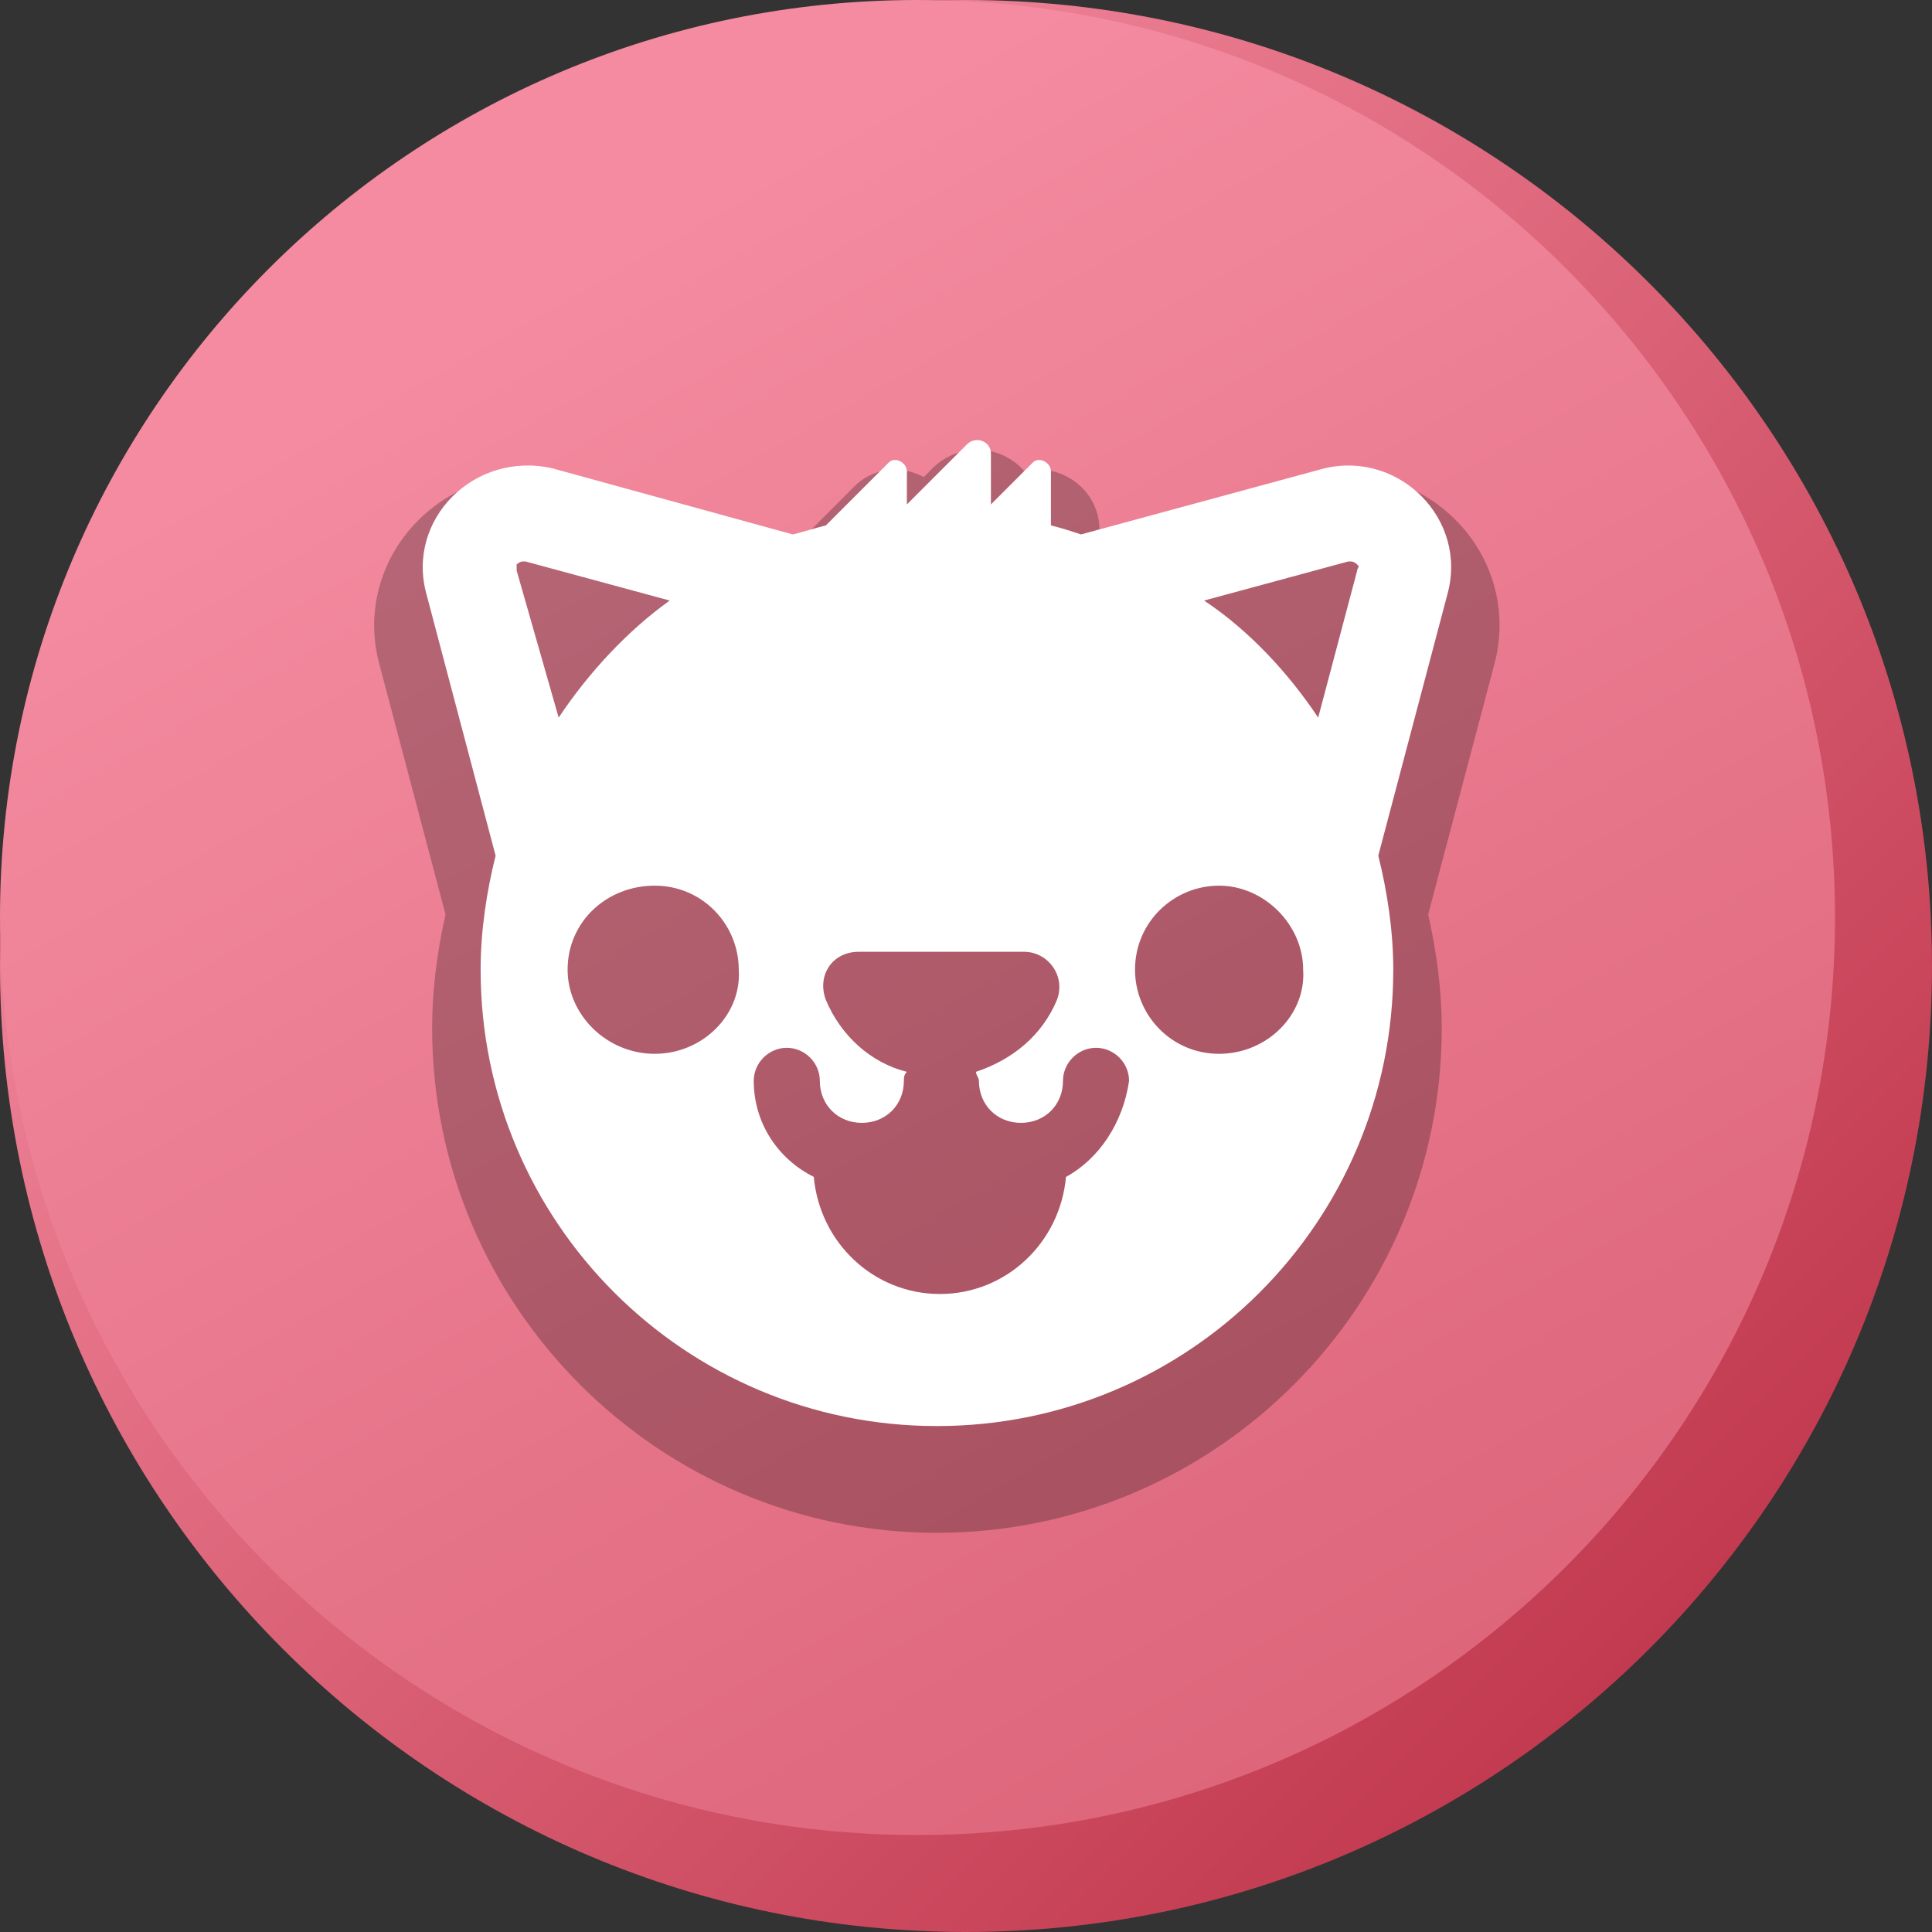 <?xml version="1.0" encoding="UTF-8"?> <svg xmlns="http://www.w3.org/2000/svg" xmlns:xlink="http://www.w3.org/1999/xlink" viewBox="0 0 512 512"><rect x="0" y="0" width="512" height="512" fill="#333333" stroke="none"/><defs><style> .cls-1 { fill: url(#linear-gradient); } .cls-1, .cls-2, .cls-3, .cls-4 { stroke-width: 0px; } .cls-2 { fill: #000; mix-blend-mode: overlay; opacity: .25; } .cls-3 { fill: url(#linear-gradient-2); } .cls-5 { isolation: isolate; } .cls-4 { fill: #fff; } </style><linearGradient id="linear-gradient" x1="437.02" y1="437.02" x2="74.98" y2="74.98" gradientUnits="userSpaceOnUse"><stop offset="0" stop-color="#c23a4f"></stop><stop offset="1" stop-color="#f48ba0"></stop></linearGradient><linearGradient id="linear-gradient-2" x1="618.43" y1="904.23" x2="147.42" y2="74.53" xlink:href="#linear-gradient"></linearGradient></defs><g class="cls-5"><g id="Layer_1" data-name="Layer 1"><g><path class="cls-1" d="M256,0h0C397.38,0,512,114.62,512,256h0c0,141.38-114.62,256-256,256h0C114.62,512,0,397.38,0,256h0C0,114.62,114.62,0,256,0Z"></path><path class="cls-3" d="M243.15,0h0C377.43,0,486.29,108.86,486.29,243.15h0c0,134.29-108.86,243.15-243.15,243.15h0C108.86,486.29,0,377.43,0,243.15h0C0,108.86,108.86,0,243.15,0Z"></path><path class="cls-2" d="M386.24,138.29c9.87,10.28,13.47,24.52,9.67,38.15l-17.43,65.91c2.36,10.44,3.6,20.51,3.6,30.08,0,73.78-60.05,133.78-133.78,133.78s-133.78-60-133.78-133.78c0-9.56,1.18-19.64,3.55-30.08l-17.48-66.12c-3.7-13.32-.15-27.45,9.56-37.63,10.08-10.59,24.73-14.91,39.18-11.57l.51.15,60.31,16.55c.26-.1.57-.15.82-.26.41-.1.82-.21,1.23-.31l14.24-14.29c4.37-4.37,10.95-5.6,16.76-3.19.57.21,1.08.46,1.59.77l2.36-2.37c4.78-4.78,11.93-6.22,18.15-3.65,2.47,1.03,4.58,2.57,6.22,4.52,3.19-.82,6.63-.62,9.87.72,6.07,2.52,9.97,8.23,9.97,14.65v2.06l56.55-15.37c13.93-3.34,28.28.87,38.3,11.26Z"></path><path class="cls-4" d="M350.92,124.13l-64.45,17.5c-2.38-.8-4.77-1.59-7.96-2.39v-14.32c0-2.38-3.18-3.97-4.77-2.38l-11.14,11.14v-13.53c0-3.18-3.97-4.77-6.36-2.38l-15.91,15.91v-8.76c0-2.38-3.18-3.97-4.77-2.38l-16.7,16.7c-3.18.8-5.57,1.59-8.75,2.39l-63.65-17.5c-20.69-4.77-38.99,13.52-33.42,33.42l18.3,69.21c-2.38,9.55-3.97,19.89-3.97,30.23,0,66.83,54.1,120.93,120.93,120.93s120.93-54.1,120.93-120.93c0-10.35-1.59-20.69-3.97-30.23l18.3-69.21c5.57-19.89-12.73-38.19-32.62-33.42ZM136.91,151.19v-1.59s.79-.8,1.59-.8h.79l38.19,10.35c-11.14,7.96-21.48,19.09-29.43,31.02l-11.14-38.98ZM173.5,279.27c-12.73,0-23.08-10.35-23.08-22.28,0-12.73,10.35-22.28,23.08-22.28s22.28,10.34,22.28,22.28c.79,11.93-9.55,22.28-22.28,22.28ZM282.5,311.89c-1.59,17.5-15.91,31.03-33.42,31.03s-31.82-13.53-33.42-31.03c-9.55-4.77-15.91-14.32-15.91-25.46,0-4.77,3.98-8.75,8.76-8.75s8.75,3.97,8.75,8.75c0,6.36,4.77,11.14,11.14,11.14s11.14-4.77,11.14-11.14c0-.79,0-1.59.79-2.38-9.55-2.39-17.5-9.55-21.48-19.09-2.38-6.36,1.59-12.73,8.75-12.73h43.76c6.36,0,11.14,6.36,8.75,12.73-3.97,9.55-11.93,15.91-21.48,19.09,0,.79.79,1.59.79,2.38,0,6.36,4.77,11.14,11.14,11.14s11.14-4.77,11.14-11.14c0-4.77,3.98-8.75,8.76-8.75s8.75,3.97,8.75,8.75c-1.59,11.14-7.96,20.69-16.7,25.46ZM323.07,279.27c-12.73,0-22.28-10.35-22.28-22.28,0-12.73,10.35-22.28,22.28-22.28s22.28,10.34,22.28,22.28c.8,11.93-9.55,22.28-22.28,22.28ZM359.67,151.19l-10.34,38.98c-7.96-11.93-18.3-23.07-30.23-31.02l38.19-10.35h.79c.8,0,1.59.8,1.59.8.8.79,0,.79,0,1.59Z"></path></g></g></g></svg> 